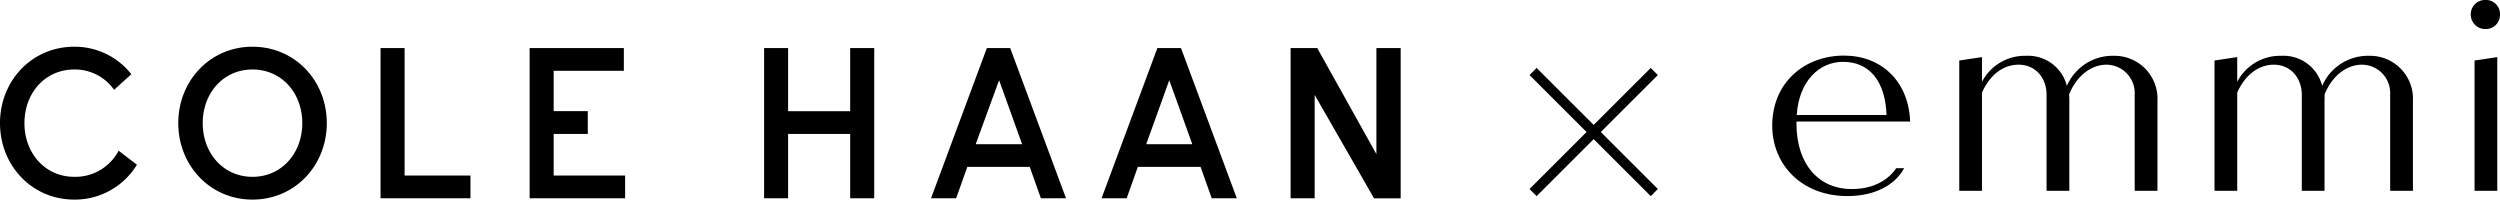 <svg xmlns="http://www.w3.org/2000/svg" viewBox="0 0 447.91 35.76"><defs><style>.cls-1{fill:none;stroke:#000;stroke-miterlimit:10;stroke-width:1.8px;}</style></defs><g id="レイヤー_2" data-name="レイヤー 2"><g id="img"><path d="M45.24,8.37c-7.61,0-13.3,6.12-13.3,13.69s5.69,13.7,13.3,13.7,13.31-6.12,13.31-13.7S52.86,8.37,45.24,8.37Zm0,23.31c-5.23,0-8.92-4.23-8.92-9.62s3.69-9.61,8.92-9.61,8.92,4.23,8.92,9.61S50.47,31.68,45.24,31.68ZM72.49,8.61H68.18V35.52H84.29V31.45H72.49ZM99.2,24h6.11V19.91H99.2V12.68h12.57V8.61H94.89V35.52H112V31.45H99.2Zm53.12-4.08H141.2V8.61h-4.3V35.52h4.3V24h11.12V35.52h4.31V8.61h-4.31ZM246.6,8.61v19L236,8.61h-4.77V35.52h4.31V17l10.64,18.53h4.77V8.61ZM13.31,31.68c-5.23,0-8.93-4.23-8.93-9.62s3.7-9.61,8.93-9.61a8.56,8.56,0,0,1,7.13,3.64l3.09-2.79A12.88,12.88,0,0,0,13.31,8.37C5.69,8.37,0,14.49,0,22.06s5.69,13.7,13.31,13.7a13,13,0,0,0,11.22-6.25L21.25,27A8.74,8.74,0,0,1,13.31,31.68ZM176.81,8.61l-10,26.91h4.5l2-5.62h11.18l2,5.62h4.5l-10-26.91Zm-2,17.23L179,14.37l4.13,11.47ZM207.36,8.61l-10,26.91h4.5l2-5.62H215.1l2,5.62h4.49l-10-26.91Zm-2,17.23,4.13-11.47,4.13,11.47Z"/><path d="M339.74,30.13h1.42c-1.78,3.28-5.63,5-10.16,5-8.19,0-13.48-5.61-13.48-12.63,0-7.65,5.72-12.54,12.87-12.54,6.67,0,11.58,4.6,11.84,11.81H321.86v.34c0,7.52,4.17,11.76,9.84,11.76C335.12,33.9,338.06,32.61,339.74,30.13ZM321.91,20.6H338c-.22-6.11-3.1-9.52-7.79-9.52C325.88,11.08,322.3,14.6,321.91,20.6Z"/><path d="M386.54,18.06V34.19h-4.08V17a5.1,5.1,0,0,0-5.06-5.41c-2.94,0-5.51,2.28-6.7,5.37a7.88,7.88,0,0,1,.05,1.09V34.19h-4.08V17c0-3.08-2-5.41-5-5.41s-5.29,2.09-6.57,5V34.19h-4.07V10.84l4.07-.61v4.43A8.65,8.65,0,0,1,363,10a7.15,7.15,0,0,1,7.31,5.39,8.91,8.91,0,0,1,8.4-5.39A7.69,7.69,0,0,1,386.54,18.06Z"/><path d="M432.31,18.06V34.19h-4.08V17a5.09,5.09,0,0,0-5.06-5.41c-2.94,0-5.51,2.28-6.7,5.37a7.88,7.88,0,0,1,0,1.09V34.19h-4.07V17c0-3.08-2.05-5.41-5-5.41s-5.29,2.09-6.57,5V34.19h-4.07V10.84l4.07-.61v4.43A8.65,8.65,0,0,1,408.74,10a7.14,7.14,0,0,1,7.31,5.39,8.92,8.92,0,0,1,8.4-5.39A7.69,7.69,0,0,1,432.31,18.06Z"/><path d="M442.67,2.6A2.56,2.56,0,0,1,445.36,0a2.5,2.5,0,0,1,2.55,2.6,2.53,2.53,0,0,1-2.55,2.6A2.59,2.59,0,0,1,442.67,2.6Z"/><polygon points="443.35 10.84 447.42 10.23 447.42 34.19 443.35 34.19 443.35 10.84"/><line class="cls-1" x1="274.67" y1="34.5" x2="296.39" y2="12.81"/><line class="cls-1" x1="296.39" y1="34.5" x2="274.67" y2="12.81"/></g></g></svg>